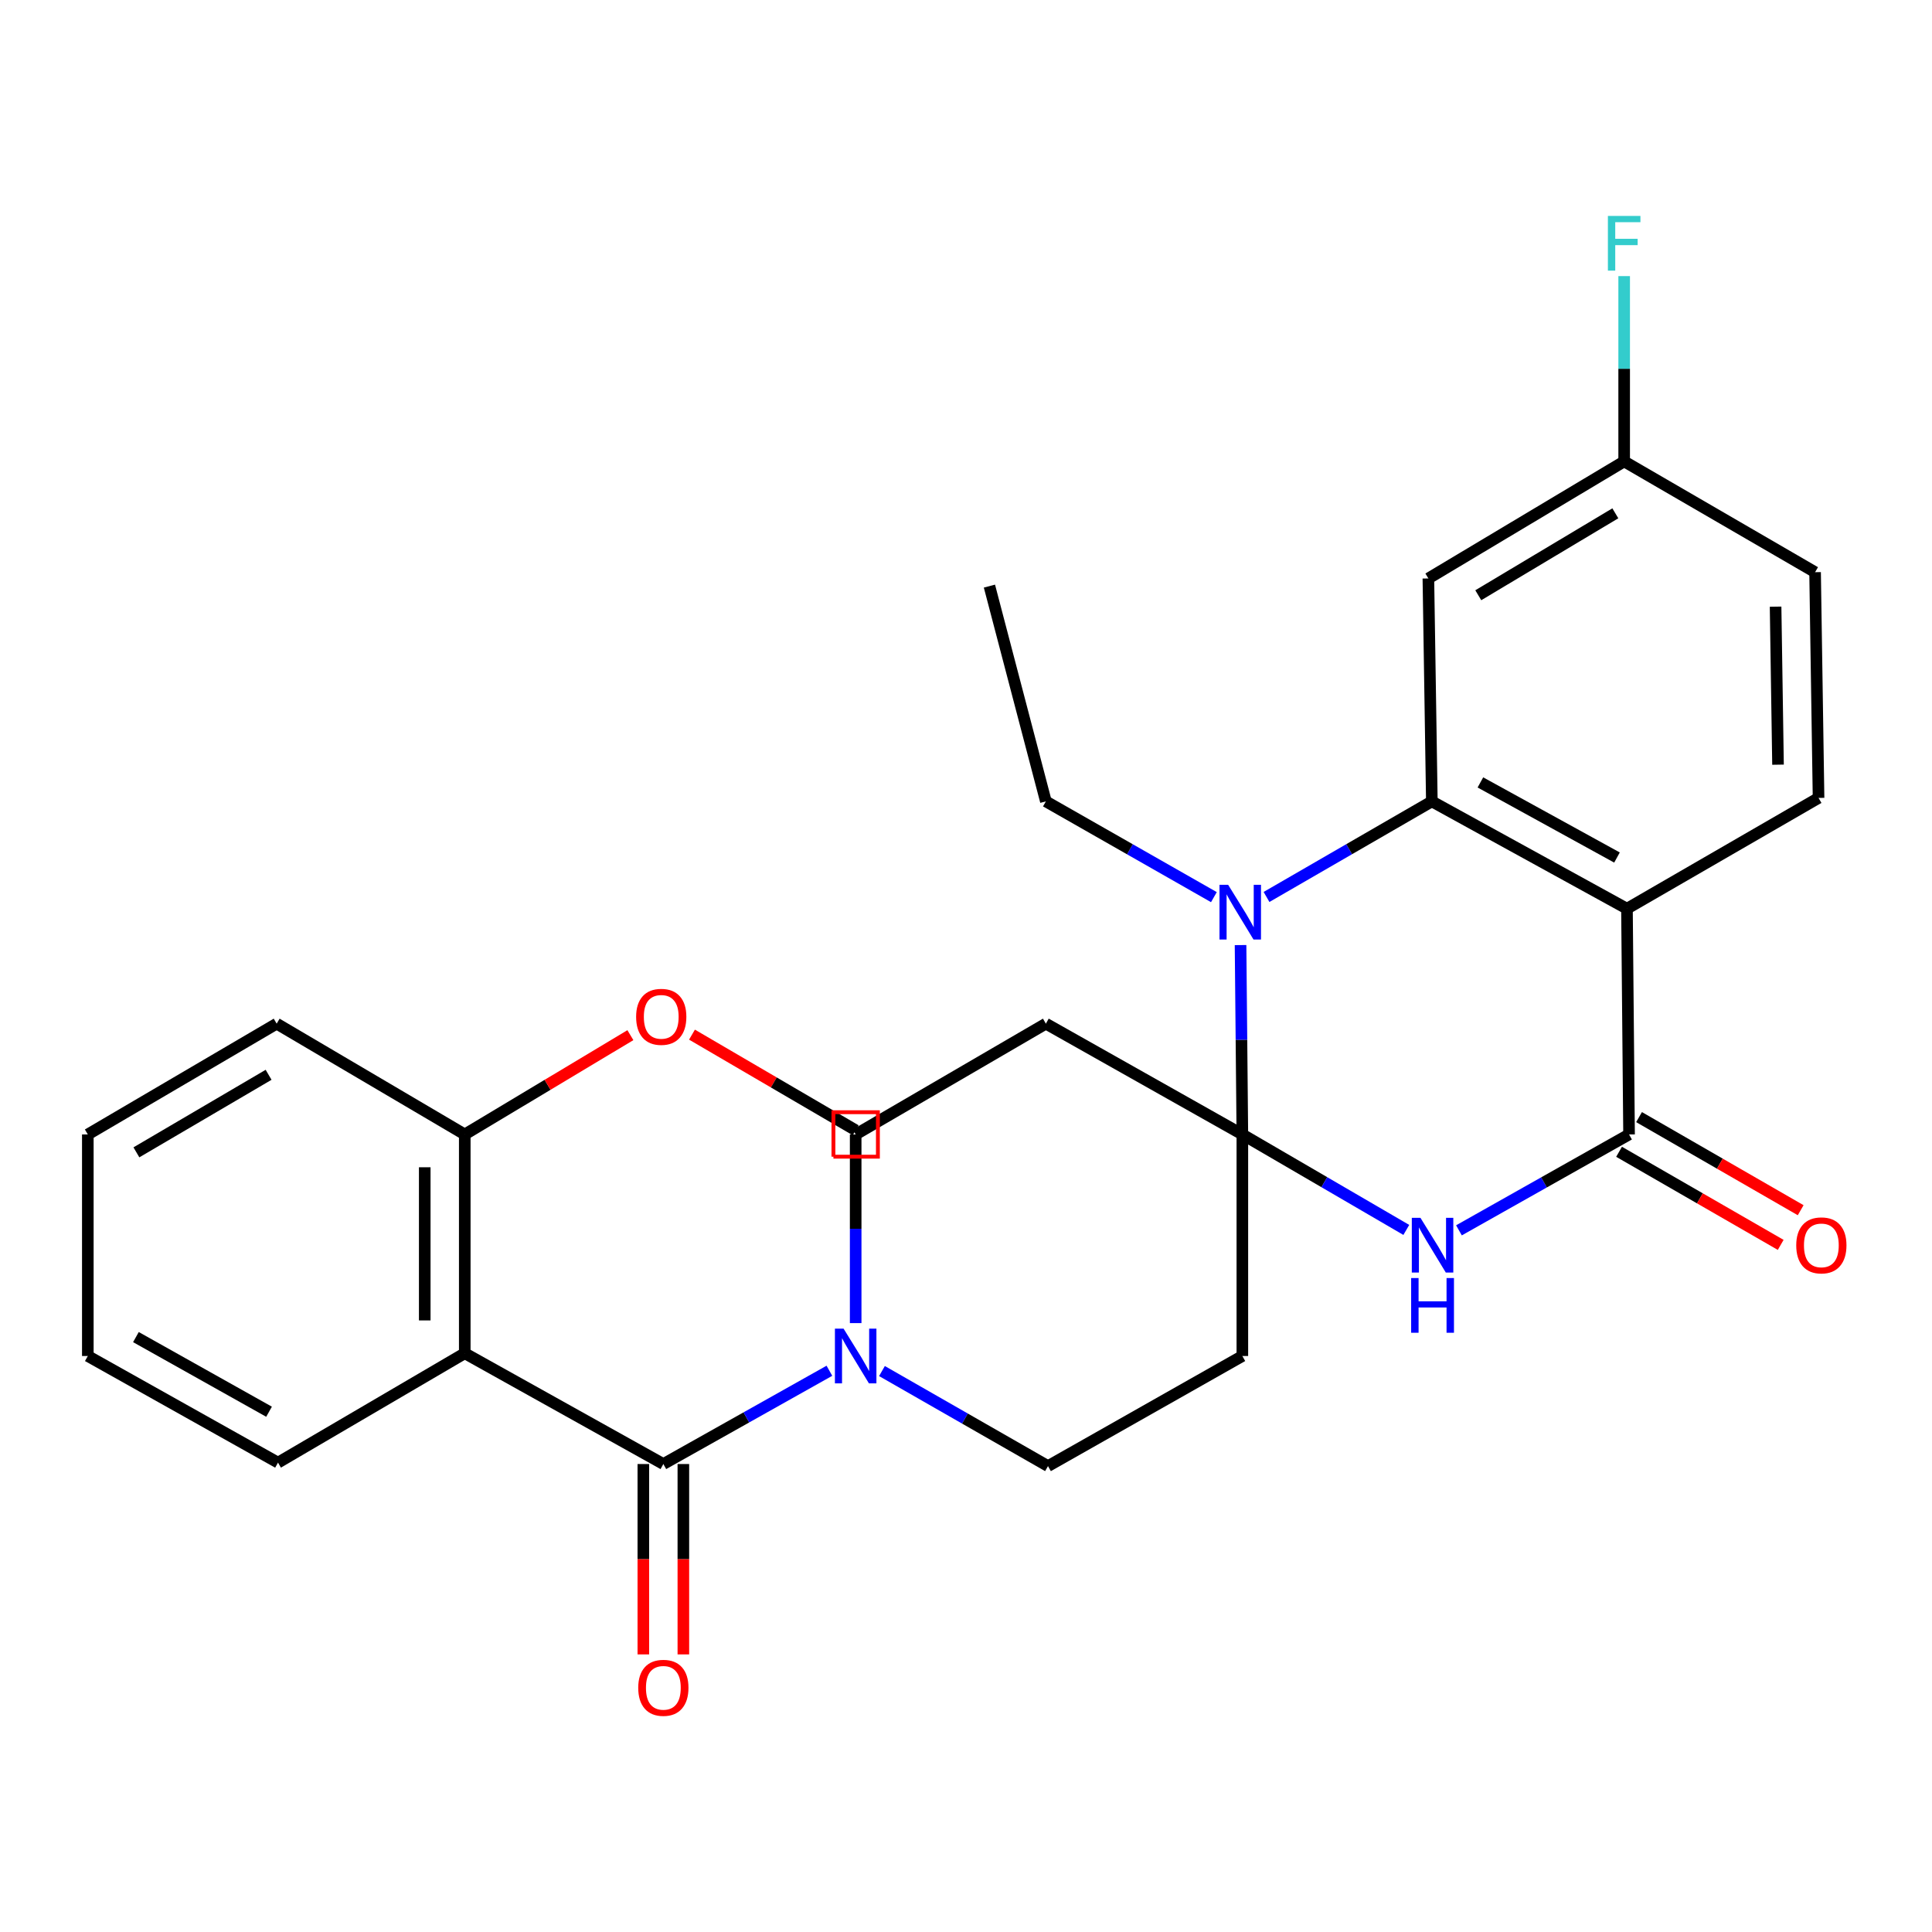 <?xml version='1.0' encoding='iso-8859-1'?>
<svg version='1.1' baseProfile='full'
              xmlns='http://www.w3.org/2000/svg'
                      xmlns:rdkit='http://www.rdkit.org/xml'
                      xmlns:xlink='http://www.w3.org/1999/xlink'
                  xml:space='preserve'
width='1000px' height='1000px' viewBox='0 0 1000 1000'>
<!-- END OF HEADER -->
<rect style='opacity:1.0;fill:#FFFFFF;stroke:none' width='1000' height='1000' x='0' y='0'> </rect>
<path class='bond-0' d='M 643.039,587.188 L 685.47,611.897' style='fill:none;fill-rule:evenodd;stroke:#000000;stroke-width:6px;stroke-linecap:butt;stroke-linejoin:miter;stroke-opacity:1' />
<path class='bond-0' d='M 685.47,611.897 L 727.902,636.607' style='fill:none;fill-rule:evenodd;stroke:#0000FF;stroke-width:6px;stroke-linecap:butt;stroke-linejoin:miter;stroke-opacity:1' />
<path class='bond-1' d='M 643.039,587.188 L 642.574,538.178' style='fill:none;fill-rule:evenodd;stroke:#000000;stroke-width:6px;stroke-linecap:butt;stroke-linejoin:miter;stroke-opacity:1' />
<path class='bond-1' d='M 642.574,538.178 L 642.108,489.168' style='fill:none;fill-rule:evenodd;stroke:#0000FF;stroke-width:6px;stroke-linecap:butt;stroke-linejoin:miter;stroke-opacity:1' />
<path class='bond-8' d='M 643.039,587.188 L 643.039,701.864' style='fill:none;fill-rule:evenodd;stroke:#000000;stroke-width:6px;stroke-linecap:butt;stroke-linejoin:miter;stroke-opacity:1' />
<path class='bond-9' d='M 643.039,587.188 L 541.344,529.844' style='fill:none;fill-rule:evenodd;stroke:#000000;stroke-width:6px;stroke-linecap:butt;stroke-linejoin:miter;stroke-opacity:1' />
<path class='bond-4' d='M 755.149,636.821 L 799.173,612.004' style='fill:none;fill-rule:evenodd;stroke:#0000FF;stroke-width:6px;stroke-linecap:butt;stroke-linejoin:miter;stroke-opacity:1' />
<path class='bond-4' d='M 799.173,612.004 L 843.197,587.188' style='fill:none;fill-rule:evenodd;stroke:#000000;stroke-width:6px;stroke-linecap:butt;stroke-linejoin:miter;stroke-opacity:1' />
<path class='bond-2' d='M 655.55,464.267 L 698.336,439.533' style='fill:none;fill-rule:evenodd;stroke:#0000FF;stroke-width:6px;stroke-linecap:butt;stroke-linejoin:miter;stroke-opacity:1' />
<path class='bond-2' d='M 698.336,439.533 L 741.122,414.799' style='fill:none;fill-rule:evenodd;stroke:#000000;stroke-width:6px;stroke-linecap:butt;stroke-linejoin:miter;stroke-opacity:1' />
<path class='bond-18' d='M 628.311,464.361 L 584.827,439.58' style='fill:none;fill-rule:evenodd;stroke:#0000FF;stroke-width:6px;stroke-linecap:butt;stroke-linejoin:miter;stroke-opacity:1' />
<path class='bond-18' d='M 584.827,439.58 L 541.344,414.799' style='fill:none;fill-rule:evenodd;stroke:#000000;stroke-width:6px;stroke-linecap:butt;stroke-linejoin:miter;stroke-opacity:1' />
<path class='bond-3' d='M 741.122,414.799 L 842.115,470.336' style='fill:none;fill-rule:evenodd;stroke:#000000;stroke-width:6px;stroke-linecap:butt;stroke-linejoin:miter;stroke-opacity:1' />
<path class='bond-3' d='M 766.252,404.978 L 836.948,443.855' style='fill:none;fill-rule:evenodd;stroke:#000000;stroke-width:6px;stroke-linecap:butt;stroke-linejoin:miter;stroke-opacity:1' />
<path class='bond-10' d='M 741.122,414.799 L 739.326,299.408' style='fill:none;fill-rule:evenodd;stroke:#000000;stroke-width:6px;stroke-linecap:butt;stroke-linejoin:miter;stroke-opacity:1' />
<path class='bond-11' d='M 842.115,470.336 L 941.279,413.003' style='fill:none;fill-rule:evenodd;stroke:#000000;stroke-width:6px;stroke-linecap:butt;stroke-linejoin:miter;stroke-opacity:1' />
<path class='bond-29' d='M 842.115,470.336 L 843.197,587.188' style='fill:none;fill-rule:evenodd;stroke:#000000;stroke-width:6px;stroke-linecap:butt;stroke-linejoin:miter;stroke-opacity:1' />
<path class='bond-15' d='M 838.027,596.162 L 879.858,620.258' style='fill:none;fill-rule:evenodd;stroke:#000000;stroke-width:6px;stroke-linecap:butt;stroke-linejoin:miter;stroke-opacity:1' />
<path class='bond-15' d='M 879.858,620.258 L 921.688,644.353' style='fill:none;fill-rule:evenodd;stroke:#FF0000;stroke-width:6px;stroke-linecap:butt;stroke-linejoin:miter;stroke-opacity:1' />
<path class='bond-15' d='M 848.367,578.213 L 890.197,602.308' style='fill:none;fill-rule:evenodd;stroke:#000000;stroke-width:6px;stroke-linecap:butt;stroke-linejoin:miter;stroke-opacity:1' />
<path class='bond-15' d='M 890.197,602.308 L 932.027,626.403' style='fill:none;fill-rule:evenodd;stroke:#FF0000;stroke-width:6px;stroke-linecap:butt;stroke-linejoin:miter;stroke-opacity:1' />
<path class='bond-5' d='M 343.349,757.782 L 386.324,733.641' style='fill:none;fill-rule:evenodd;stroke:#000000;stroke-width:6px;stroke-linecap:butt;stroke-linejoin:miter;stroke-opacity:1' />
<path class='bond-5' d='M 386.324,733.641 L 429.299,709.501' style='fill:none;fill-rule:evenodd;stroke:#0000FF;stroke-width:6px;stroke-linecap:butt;stroke-linejoin:miter;stroke-opacity:1' />
<path class='bond-6' d='M 343.349,757.782 L 240.56,700.437' style='fill:none;fill-rule:evenodd;stroke:#000000;stroke-width:6px;stroke-linecap:butt;stroke-linejoin:miter;stroke-opacity:1' />
<path class='bond-16' d='M 332.992,757.782 L 332.992,807.048' style='fill:none;fill-rule:evenodd;stroke:#000000;stroke-width:6px;stroke-linecap:butt;stroke-linejoin:miter;stroke-opacity:1' />
<path class='bond-16' d='M 332.992,807.048 L 332.992,856.315' style='fill:none;fill-rule:evenodd;stroke:#FF0000;stroke-width:6px;stroke-linecap:butt;stroke-linejoin:miter;stroke-opacity:1' />
<path class='bond-16' d='M 353.706,757.782 L 353.706,807.048' style='fill:none;fill-rule:evenodd;stroke:#000000;stroke-width:6px;stroke-linecap:butt;stroke-linejoin:miter;stroke-opacity:1' />
<path class='bond-16' d='M 353.706,807.048 L 353.706,856.315' style='fill:none;fill-rule:evenodd;stroke:#FF0000;stroke-width:6px;stroke-linecap:butt;stroke-linejoin:miter;stroke-opacity:1' />
<path class='bond-14' d='M 240.56,700.437 L 240.56,587.188' style='fill:none;fill-rule:evenodd;stroke:#000000;stroke-width:6px;stroke-linecap:butt;stroke-linejoin:miter;stroke-opacity:1' />
<path class='bond-14' d='M 219.846,683.45 L 219.846,604.175' style='fill:none;fill-rule:evenodd;stroke:#000000;stroke-width:6px;stroke-linecap:butt;stroke-linejoin:miter;stroke-opacity:1' />
<path class='bond-20' d='M 240.56,700.437 L 143.894,757.057' style='fill:none;fill-rule:evenodd;stroke:#000000;stroke-width:6px;stroke-linecap:butt;stroke-linejoin:miter;stroke-opacity:1' />
<path class='bond-7' d='M 442.893,684.838 L 442.893,636.013' style='fill:none;fill-rule:evenodd;stroke:#0000FF;stroke-width:6px;stroke-linecap:butt;stroke-linejoin:miter;stroke-opacity:1' />
<path class='bond-7' d='M 442.893,636.013 L 442.893,587.188' style='fill:none;fill-rule:evenodd;stroke:#000000;stroke-width:6px;stroke-linecap:butt;stroke-linejoin:miter;stroke-opacity:1' />
<path class='bond-28' d='M 456.501,709.655 L 499.469,734.253' style='fill:none;fill-rule:evenodd;stroke:#0000FF;stroke-width:6px;stroke-linecap:butt;stroke-linejoin:miter;stroke-opacity:1' />
<path class='bond-28' d='M 499.469,734.253 L 542.437,758.852' style='fill:none;fill-rule:evenodd;stroke:#000000;stroke-width:6px;stroke-linecap:butt;stroke-linejoin:miter;stroke-opacity:1' />
<path class='bond-12' d='M 643.039,701.864 L 542.437,758.852' style='fill:none;fill-rule:evenodd;stroke:#000000;stroke-width:6px;stroke-linecap:butt;stroke-linejoin:miter;stroke-opacity:1' />
<path class='bond-13' d='M 541.344,529.844 L 442.893,587.188' style='fill:none;fill-rule:evenodd;stroke:#000000;stroke-width:6px;stroke-linecap:butt;stroke-linejoin:miter;stroke-opacity:1' />
<path class='bond-17' d='M 739.326,299.408 L 840.665,238.819' style='fill:none;fill-rule:evenodd;stroke:#000000;stroke-width:6px;stroke-linecap:butt;stroke-linejoin:miter;stroke-opacity:1' />
<path class='bond-17' d='M 765.157,308.099 L 836.094,265.686' style='fill:none;fill-rule:evenodd;stroke:#000000;stroke-width:6px;stroke-linecap:butt;stroke-linejoin:miter;stroke-opacity:1' />
<path class='bond-30' d='M 941.279,413.003 L 939.484,296.163' style='fill:none;fill-rule:evenodd;stroke:#000000;stroke-width:6px;stroke-linecap:butt;stroke-linejoin:miter;stroke-opacity:1' />
<path class='bond-30' d='M 920.298,395.796 L 919.041,314.007' style='fill:none;fill-rule:evenodd;stroke:#000000;stroke-width:6px;stroke-linecap:butt;stroke-linejoin:miter;stroke-opacity:1' />
<path class='bond-22' d='M 240.56,587.188 L 283.426,561.493' style='fill:none;fill-rule:evenodd;stroke:#000000;stroke-width:6px;stroke-linecap:butt;stroke-linejoin:miter;stroke-opacity:1' />
<path class='bond-22' d='M 283.426,561.493 L 326.292,535.799' style='fill:none;fill-rule:evenodd;stroke:#FF0000;stroke-width:6px;stroke-linecap:butt;stroke-linejoin:miter;stroke-opacity:1' />
<path class='bond-23' d='M 240.56,587.188 L 143.203,529.844' style='fill:none;fill-rule:evenodd;stroke:#000000;stroke-width:6px;stroke-linecap:butt;stroke-linejoin:miter;stroke-opacity:1' />
<path class='bond-19' d='M 840.665,238.819 L 939.484,296.163' style='fill:none;fill-rule:evenodd;stroke:#000000;stroke-width:6px;stroke-linecap:butt;stroke-linejoin:miter;stroke-opacity:1' />
<path class='bond-21' d='M 840.665,238.819 L 840.665,190.864' style='fill:none;fill-rule:evenodd;stroke:#000000;stroke-width:6px;stroke-linecap:butt;stroke-linejoin:miter;stroke-opacity:1' />
<path class='bond-21' d='M 840.665,190.864 L 840.665,142.908' style='fill:none;fill-rule:evenodd;stroke:#33CCCC;stroke-width:6px;stroke-linecap:butt;stroke-linejoin:miter;stroke-opacity:1' />
<path class='bond-25' d='M 541.344,414.799 L 512.125,303.367' style='fill:none;fill-rule:evenodd;stroke:#000000;stroke-width:6px;stroke-linecap:butt;stroke-linejoin:miter;stroke-opacity:1' />
<path class='bond-26' d='M 143.894,757.057 L 45.455,701.864' style='fill:none;fill-rule:evenodd;stroke:#000000;stroke-width:6px;stroke-linecap:butt;stroke-linejoin:miter;stroke-opacity:1' />
<path class='bond-26' d='M 139.258,730.71 L 70.351,692.075' style='fill:none;fill-rule:evenodd;stroke:#000000;stroke-width:6px;stroke-linecap:butt;stroke-linejoin:miter;stroke-opacity:1' />
<path class='bond-24' d='M 358.17,535.527 L 400.531,560.276' style='fill:none;fill-rule:evenodd;stroke:#FF0000;stroke-width:6px;stroke-linecap:butt;stroke-linejoin:miter;stroke-opacity:1' />
<path class='bond-24' d='M 400.531,560.276 L 442.893,585.024' style='fill:none;fill-rule:evenodd;stroke:#000000;stroke-width:6px;stroke-linecap:butt;stroke-linejoin:miter;stroke-opacity:1' />
<path class='bond-31' d='M 143.203,529.844 L 45.455,587.188' style='fill:none;fill-rule:evenodd;stroke:#000000;stroke-width:6px;stroke-linecap:butt;stroke-linejoin:miter;stroke-opacity:1' />
<path class='bond-31' d='M 139.022,556.312 L 70.598,596.453' style='fill:none;fill-rule:evenodd;stroke:#000000;stroke-width:6px;stroke-linecap:butt;stroke-linejoin:miter;stroke-opacity:1' />
<path class='bond-27' d='M 45.455,701.864 L 45.455,587.188' style='fill:none;fill-rule:evenodd;stroke:#000000;stroke-width:6px;stroke-linecap:butt;stroke-linejoin:miter;stroke-opacity:1' />
<path  class='atom-1' d='M 735.23 630.36
L 744.51 645.36
Q 745.43 646.84, 746.91 649.52
Q 748.39 652.2, 748.47 652.36
L 748.47 630.36
L 752.23 630.36
L 752.23 658.68
L 748.35 658.68
L 738.39 642.28
Q 737.23 640.36, 735.99 638.16
Q 734.79 635.96, 734.43 635.28
L 734.43 658.68
L 730.75 658.68
L 730.75 630.36
L 735.23 630.36
' fill='#0000FF'/>
<path  class='atom-1' d='M 730.41 661.512
L 734.25 661.512
L 734.25 673.552
L 748.73 673.552
L 748.73 661.512
L 752.57 661.512
L 752.57 689.832
L 748.73 689.832
L 748.73 676.752
L 734.25 676.752
L 734.25 689.832
L 730.41 689.832
L 730.41 661.512
' fill='#0000FF'/>
<path  class='atom-2' d='M 635.686 457.971
L 644.966 472.971
Q 645.886 474.451, 647.366 477.131
Q 648.846 479.811, 648.926 479.971
L 648.926 457.971
L 652.686 457.971
L 652.686 486.291
L 648.806 486.291
L 638.846 469.891
Q 637.686 467.971, 636.446 465.771
Q 635.246 463.571, 634.886 462.891
L 634.886 486.291
L 631.206 486.291
L 631.206 457.971
L 635.686 457.971
' fill='#0000FF'/>
<path  class='atom-8' d='M 436.633 687.704
L 445.913 702.704
Q 446.833 704.184, 448.313 706.864
Q 449.793 709.544, 449.873 709.704
L 449.873 687.704
L 453.633 687.704
L 453.633 716.024
L 449.753 716.024
L 439.793 699.624
Q 438.633 697.704, 437.393 695.504
Q 436.193 693.304, 435.833 692.624
L 435.833 716.024
L 432.153 716.024
L 432.153 687.704
L 436.633 687.704
' fill='#0000FF'/>
<path  class='atom-16' d='M 929.729 644.6
Q 929.729 637.8, 933.089 634
Q 936.449 630.2, 942.729 630.2
Q 949.009 630.2, 952.369 634
Q 955.729 637.8, 955.729 644.6
Q 955.729 651.48, 952.329 655.4
Q 948.929 659.28, 942.729 659.28
Q 936.489 659.28, 933.089 655.4
Q 929.729 651.52, 929.729 644.6
M 942.729 656.08
Q 947.049 656.08, 949.369 653.2
Q 951.729 650.28, 951.729 644.6
Q 951.729 639.04, 949.369 636.24
Q 947.049 633.4, 942.729 633.4
Q 938.409 633.4, 936.049 636.2
Q 933.729 639, 933.729 644.6
Q 933.729 650.32, 936.049 653.2
Q 938.409 656.08, 942.729 656.08
' fill='#FF0000'/>
<path  class='atom-17' d='M 330.349 873.608
Q 330.349 866.808, 333.709 863.008
Q 337.069 859.208, 343.349 859.208
Q 349.629 859.208, 352.989 863.008
Q 356.349 866.808, 356.349 873.608
Q 356.349 880.488, 352.949 884.408
Q 349.549 888.288, 343.349 888.288
Q 337.109 888.288, 333.709 884.408
Q 330.349 880.528, 330.349 873.608
M 343.349 885.088
Q 347.669 885.088, 349.989 882.208
Q 352.349 879.288, 352.349 873.608
Q 352.349 868.048, 349.989 865.248
Q 347.669 862.408, 343.349 862.408
Q 339.029 862.408, 336.669 865.208
Q 334.349 868.008, 334.349 873.608
Q 334.349 879.328, 336.669 882.208
Q 339.029 885.088, 343.349 885.088
' fill='#FF0000'/>
<path  class='atom-22' d='M 832.245 111.766
L 849.085 111.766
L 849.085 115.006
L 836.045 115.006
L 836.045 123.606
L 847.645 123.606
L 847.645 126.886
L 836.045 126.886
L 836.045 140.086
L 832.245 140.086
L 832.245 111.766
' fill='#33CCCC'/>
<path  class='atom-23' d='M 329.256 526.31
Q 329.256 519.51, 332.616 515.71
Q 335.976 511.91, 342.256 511.91
Q 348.536 511.91, 351.896 515.71
Q 355.256 519.51, 355.256 526.31
Q 355.256 533.19, 351.856 537.11
Q 348.456 540.99, 342.256 540.99
Q 336.016 540.99, 332.616 537.11
Q 329.256 533.23, 329.256 526.31
M 342.256 537.79
Q 346.576 537.79, 348.896 534.91
Q 351.256 531.99, 351.256 526.31
Q 351.256 520.75, 348.896 517.95
Q 346.576 515.11, 342.256 515.11
Q 337.936 515.11, 335.576 517.91
Q 333.256 520.71, 333.256 526.31
Q 333.256 532.03, 335.576 534.91
Q 337.936 537.79, 342.256 537.79
' fill='#FF0000'/>
<path d='M 431.385,598.696 L 431.385,575.68 L 454.401,575.68 L 454.401,598.696 L 431.385,598.696' style='fill:none;stroke:#FF0000;stroke-width:2px;stroke-linecap:butt;stroke-linejoin:miter;stroke-opacity:1;' />
</svg>
